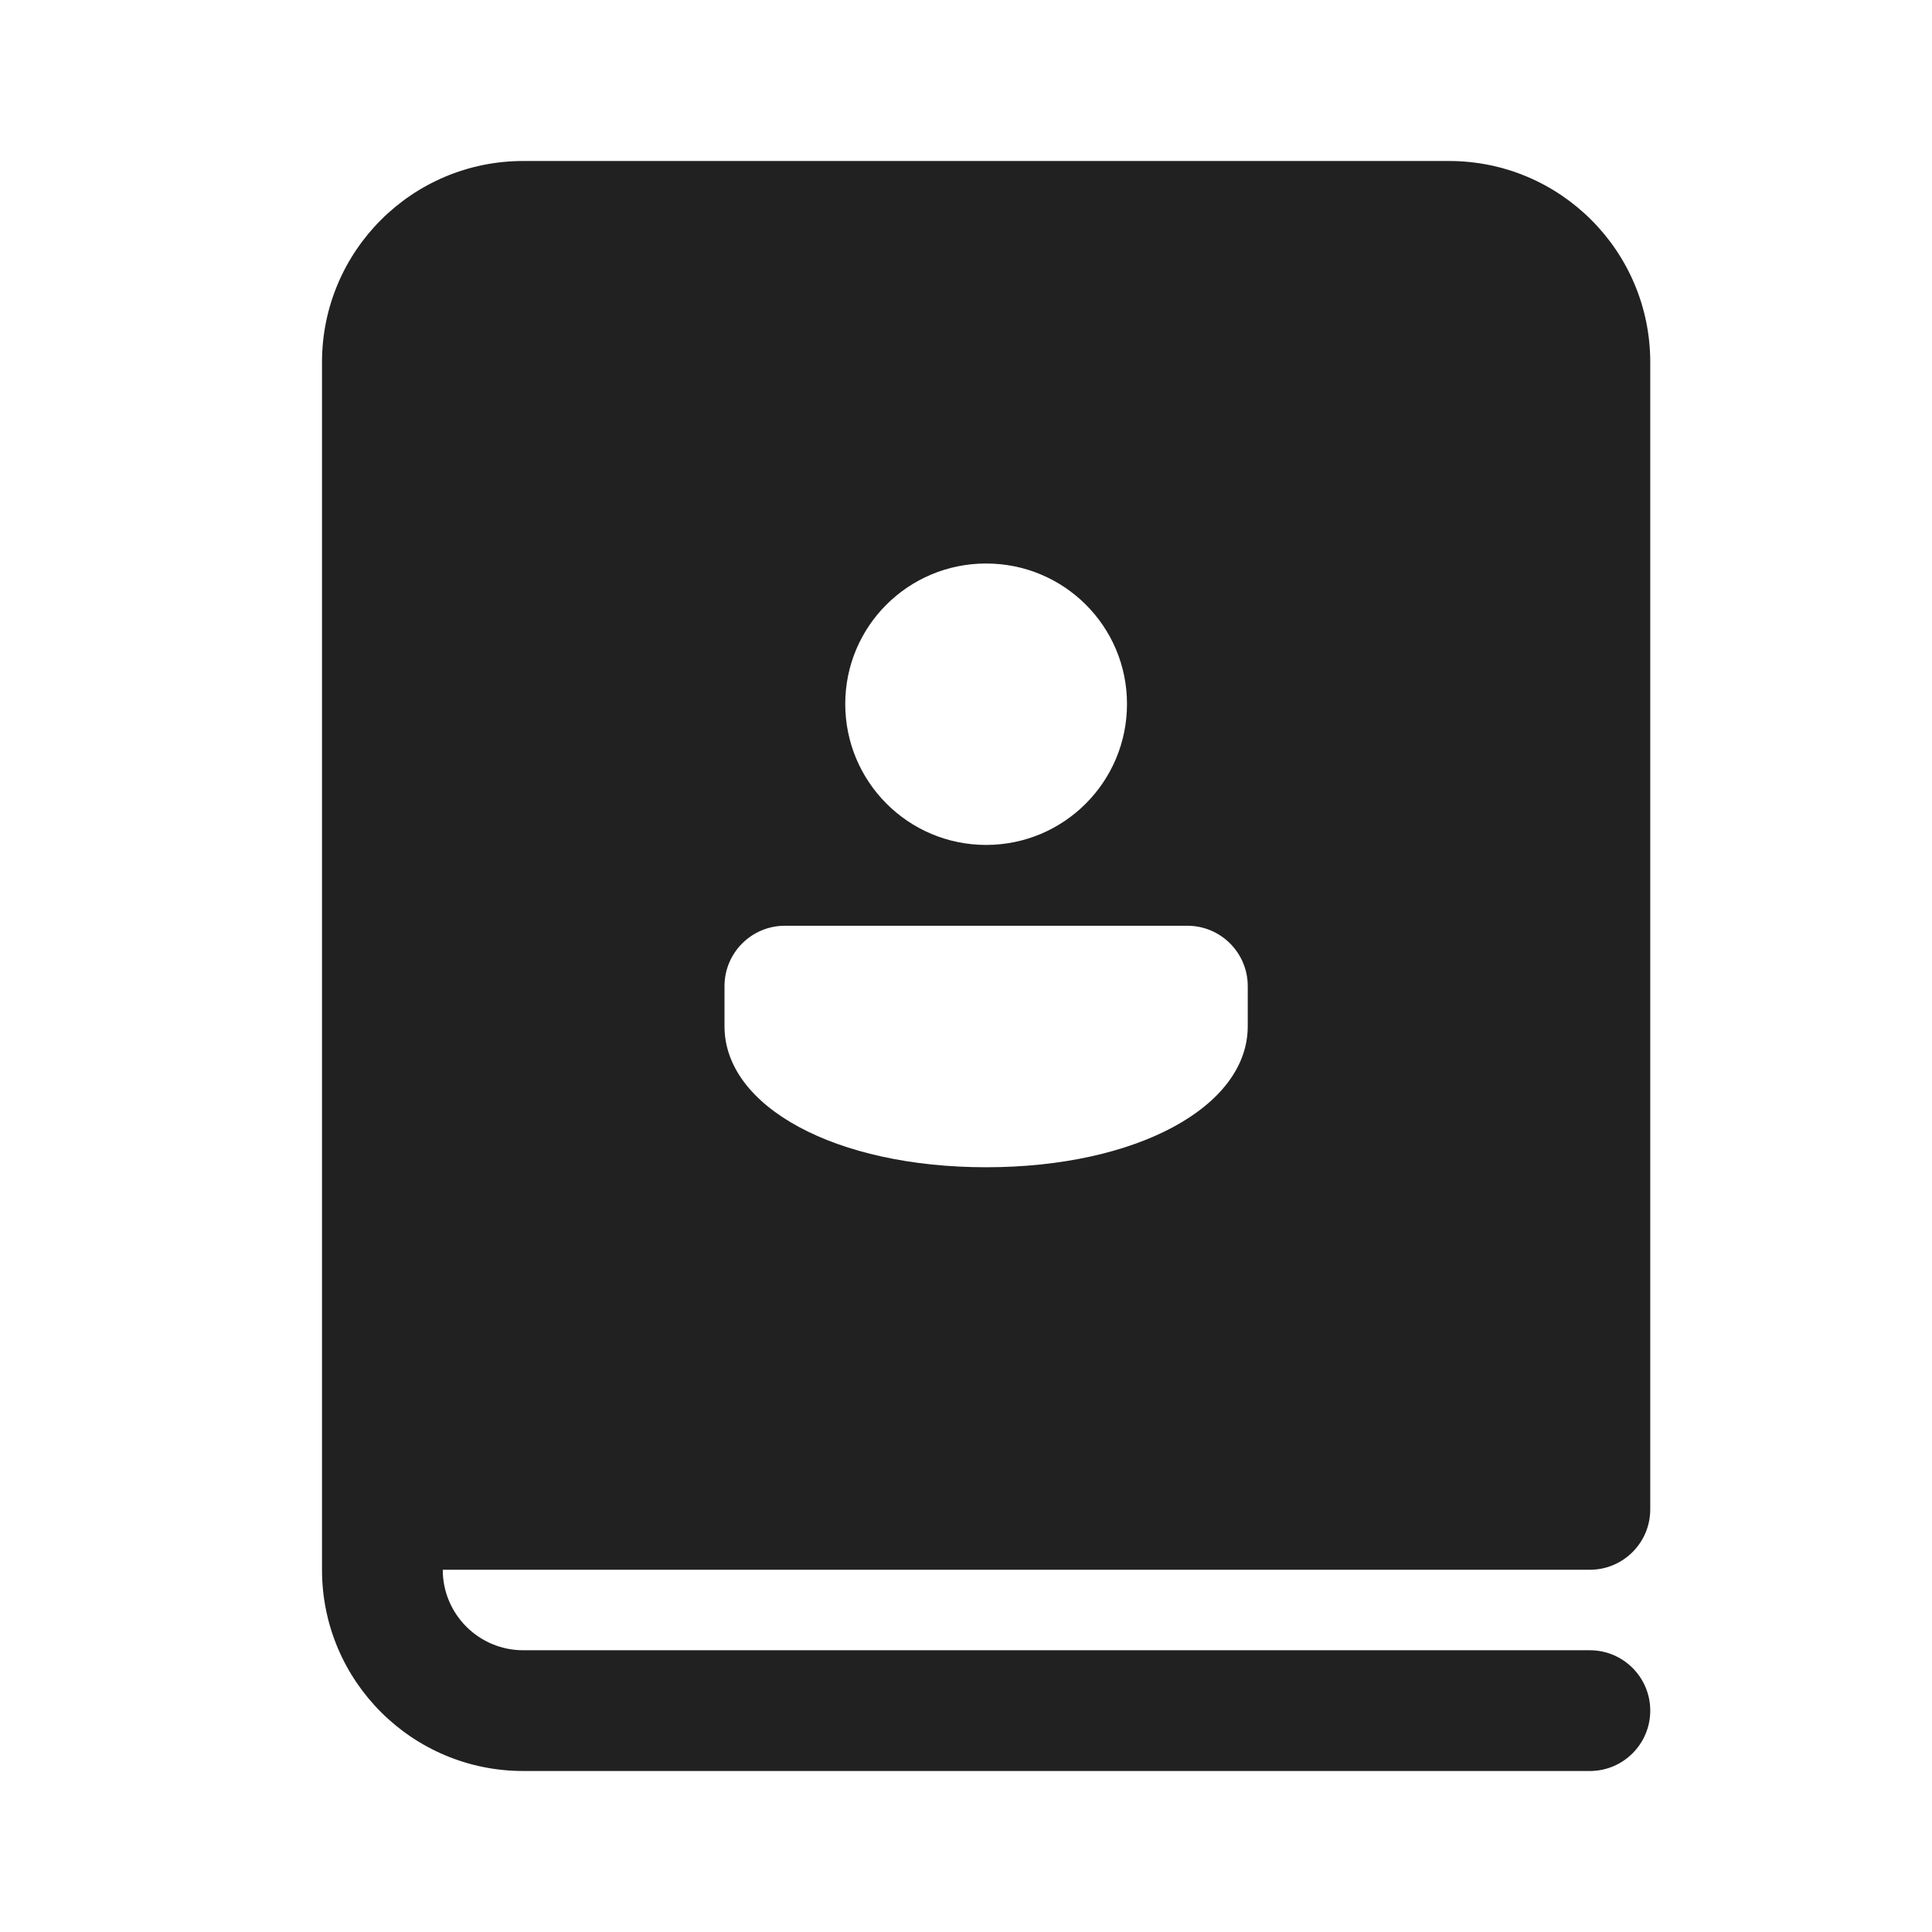 <?xml version="1.0" encoding="UTF-8"?>
<svg width="800px" height="800px" viewBox="0 0 24 24" version="1.1" xmlns="http://www.w3.org/2000/svg" xmlns:xlink="http://www.w3.org/1999/xlink">
    <!-- Uploaded to: SVG Repo, www.svgrepo.com, Generator: SVG Repo Mixer Tools -->
    <title>ic_fluent_contacts_24_filled</title>
    <desc>Created with Sketch.</desc>
    <g id="🔍-System-Icons" stroke="none" stroke-width="1" fill="none" fill-rule="evenodd">
        <g id="ic_fluent_contacts_24_filled" fill="#212121" fill-rule="nonzero">
            <path d="M18,2 C19.381,2 20.5,3.119 20.5,4.5 L20.5,4.5 L20.5,18.75 C20.5,19.164 20.164,19.5 19.75,19.5 L19.75,19.5 L5.5,19.5 C5.5,20.052 5.948,20.5 6.5,20.5 L6.5,20.5 L19.75,20.5 C20.164,20.5 20.5,20.836 20.5,21.25 C20.5,21.664 20.164,22 19.75,22 L19.75,22 L6.5,22 C5.119,22 4,20.881 4,19.5 L4,19.5 L4,4.5 C4,3.119 5.119,2 6.5,2 L6.5,2 Z M14.75,11.5 L9.75,11.5 C9.336,11.5 9,11.836 9,12.25 L9,12.749 C9,13.75 10.383,14.5 12.25,14.5 C14.117,14.5 15.5,13.75 15.5,12.749 L15.5,12.25 C15.5,11.836 15.164,11.5 14.75,11.5 Z M12.25,7 C11.283,7 10.5,7.779 10.5,8.745 C10.5,9.712 11.283,10.496 12.25,10.496 C13.217,10.496 14,9.712 14,8.745 C14,7.779 13.217,7 12.25,7 Z" id="🎨-Color">
</path>
        </g>
    </g>
</svg>